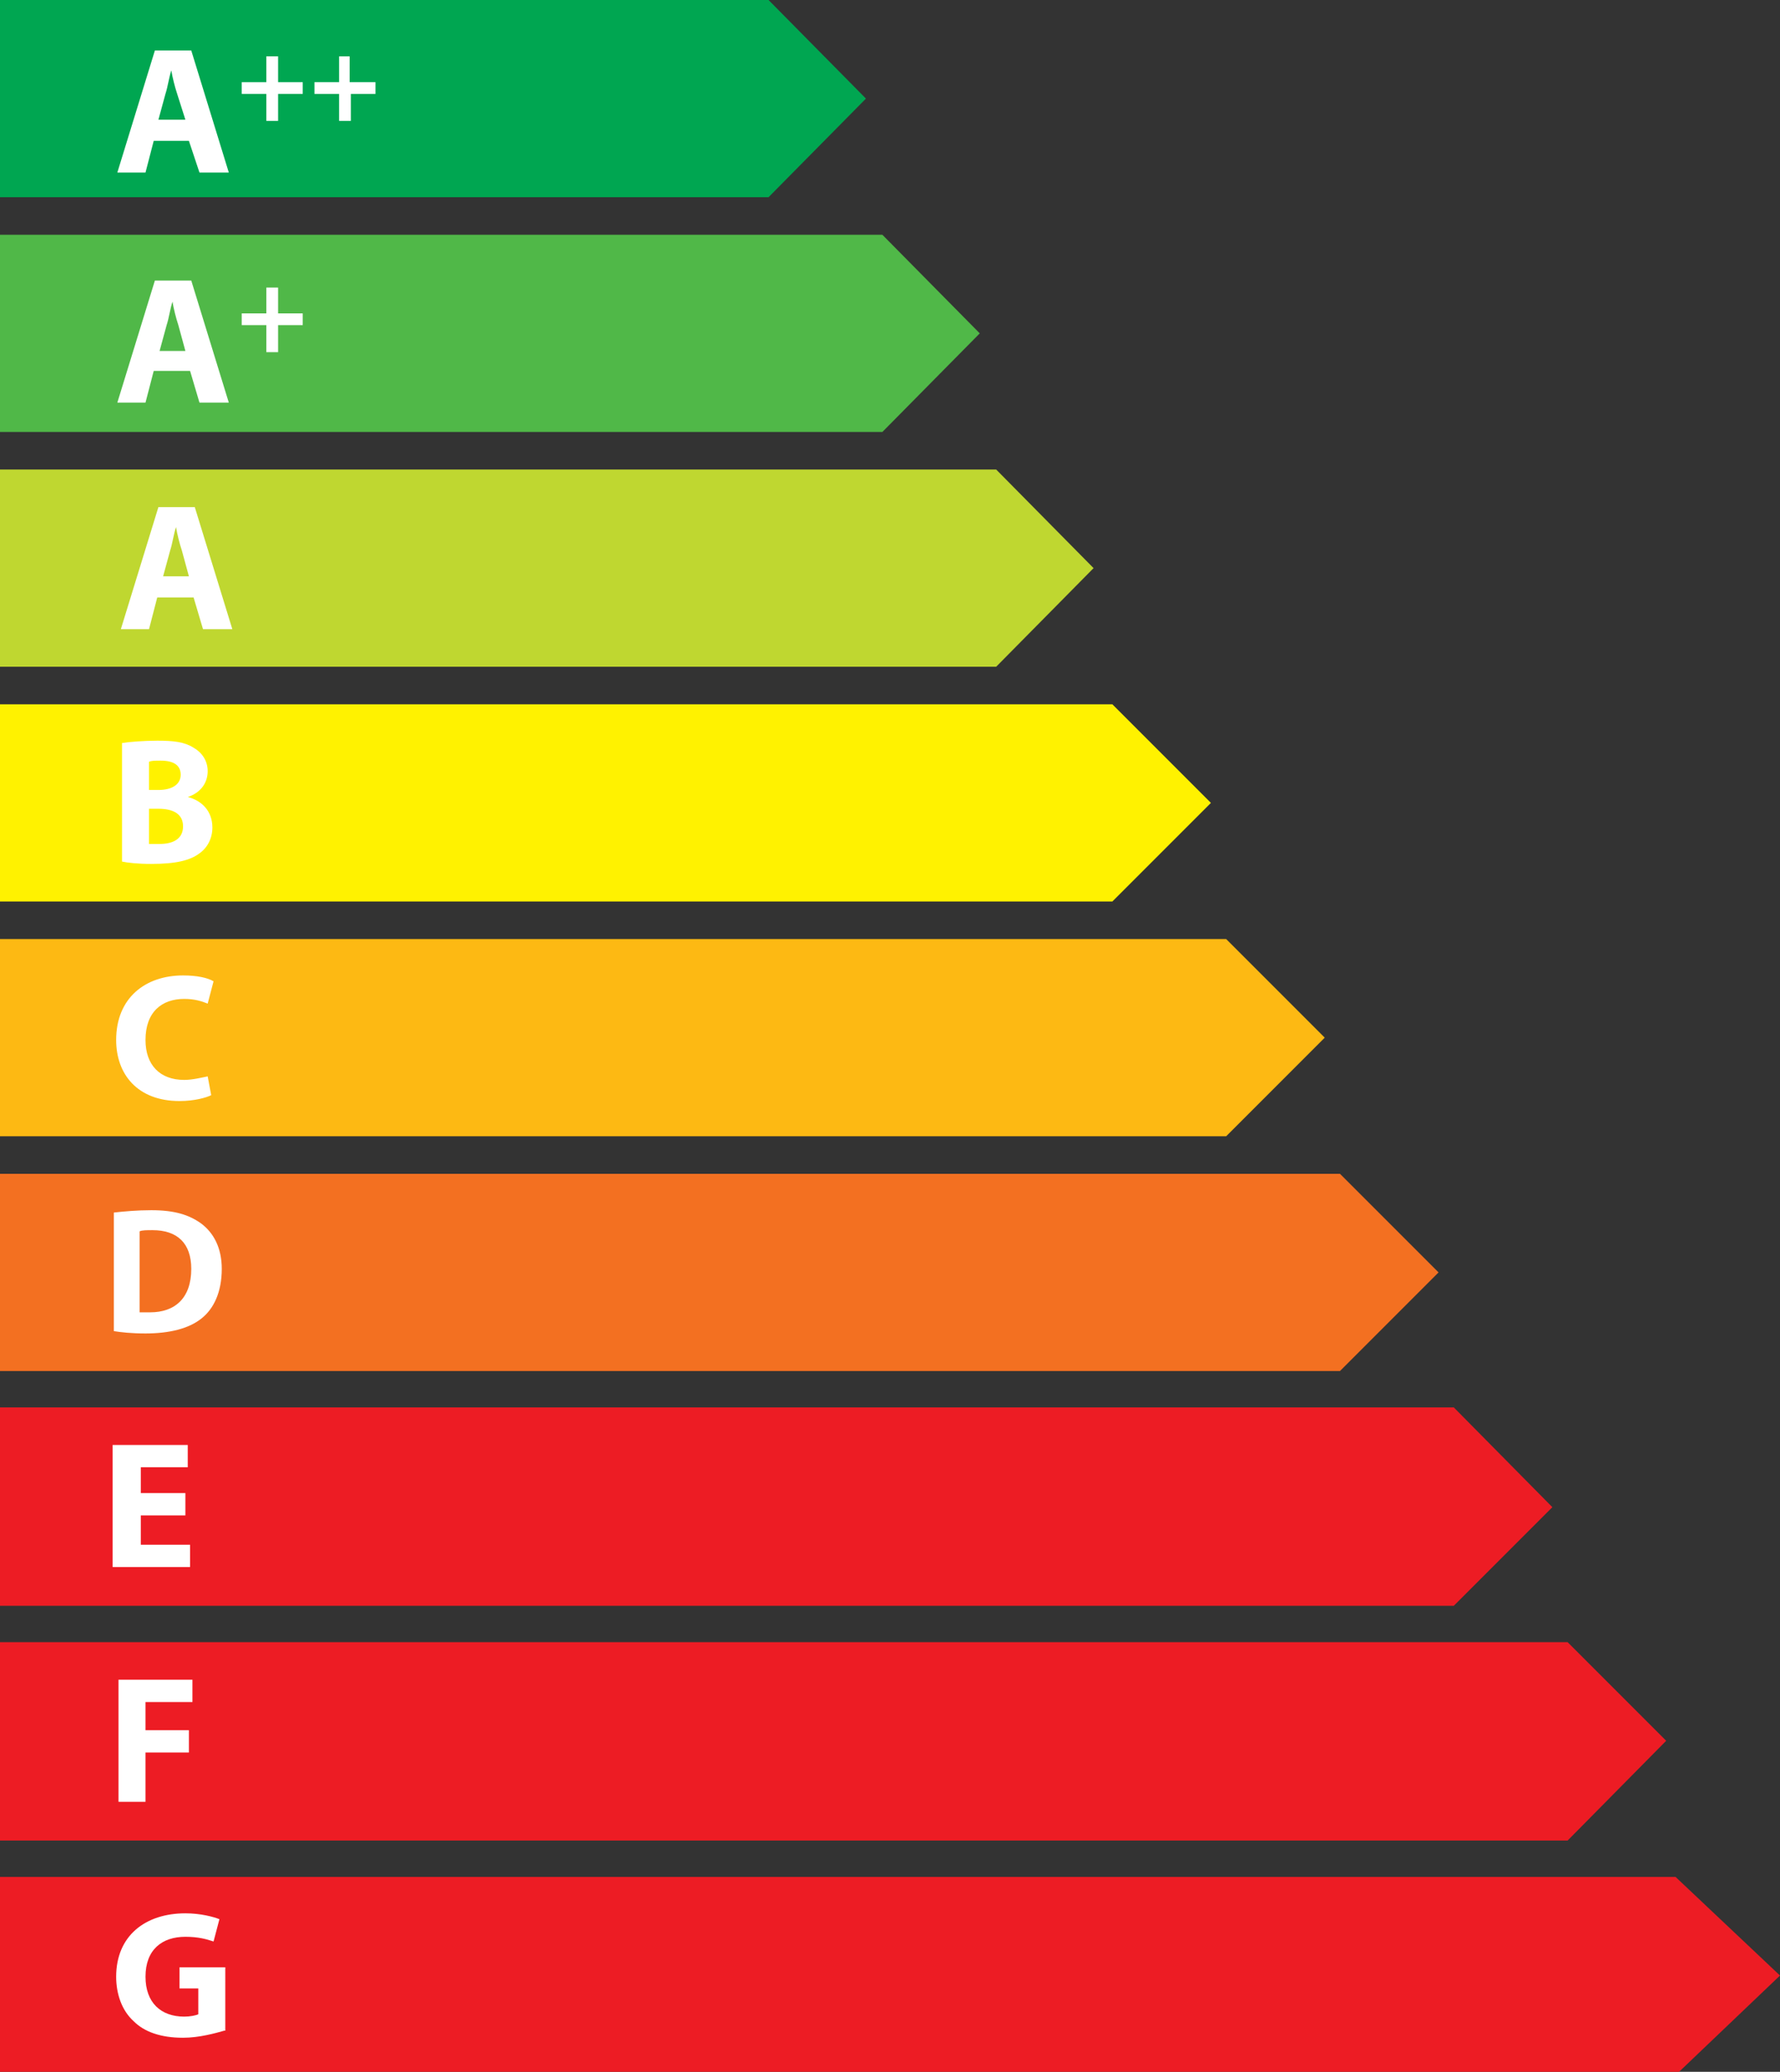 <?xml version="1.0" encoding="utf-8"?>
<!-- Generator: Adobe Illustrator 21.0.2, SVG Export Plug-In . SVG Version: 6.00 Build 0)  -->
<svg version="1.1" id="Layer_1" xmlns="http://www.w3.org/2000/svg" xmlns:xlink="http://www.w3.org/1999/xlink" x="0px" y="0px"
	 viewBox="0 0 151.7 176.5" style="enable-background:new 0 0 151.7 176.5;" xml:space="preserve">
<rect x="0" y="0" width="151.7" height="176.5" fill="#333333" stroke="none"/>
<style type="text/css">
	.st0{fill:#BFD730;}
	.st1{fill:#50B848;}
	.st2{fill:#00A651;}
	.st3{fill:#FFF200;}
	.st4{fill:#FDB913;}
	.st5{fill:#F37021;}
	.st6{fill:#ED1C24;}
	.st7{fill:#FFFFFF;}
</style>
<polygon class="st0" points="0,40 0,56.8 84.9,56.8 93.2,48.4 84.9,40 "/>
<polygon class="st1" points="0,20 0,36.8 75.2,36.8 83.5,28.4 75.2,20 "/>
<polygon class="st2" points="0,0 0,16.8 65.5,16.8 73.8,8.4 65.5,0 "/>
<polygon class="st3" points="0,60 0,76.8 94.8,76.8 103.2,68.4 94.8,60 "/>
<polygon class="st4" points="0,80 0,96.8 104.5,96.8 112.9,88.4 104.5,80 "/>
<polygon class="st5" points="0,100 0,116.8 114.2,116.8 122.6,108.4 114.2,100 "/>
<polygon class="st6" points="0,119.9 0,136.8 123.9,136.8 132.3,128.4 123.9,119.9 "/>
<polygon class="st6" points="0,139.9 0,156.8 133.6,156.8 142,148.3 133.6,139.9 "/>
<polygon class="st6" points="0,159.9 0,176.5 143.1,176.5 151.7,168.3 142.8,159.9 "/>
<path class="st7" d="M13.4,50.9l-0.7,2.7h-2.4l3.2-10.4h3.1l3.2,10.4h-2.5l-0.8-2.7H13.4z M16.1,49.1l-0.6-2.2
	c-0.2-0.6-0.4-1.4-0.5-2h0c-0.2,0.6-0.3,1.4-0.5,2l-0.6,2.2H16.1z"/>
<path class="st7" d="M10.4,63.3c0.6-0.1,1.9-0.2,3-0.2c1.4,0,2.3,0.1,3.1,0.6c0.7,0.4,1.2,1.1,1.2,2c0,0.9-0.5,1.8-1.7,2.2v0
	c1.2,0.3,2.1,1.2,2.1,2.6c0,0.9-0.4,1.7-1.1,2.2c-0.8,0.6-2,0.9-4.1,0.9c-1.2,0-2-0.1-2.5-0.2V63.3z M12.7,67.3h0.8
	c1.2,0,1.9-0.5,1.9-1.3c0-0.8-0.6-1.2-1.7-1.2c-0.5,0-0.8,0-1,0.1V67.3z M12.7,71.9c0.2,0,0.5,0,0.9,0c1.1,0,2-0.4,2-1.5
	c0-1.1-0.9-1.5-2.1-1.5h-0.8V71.9z"/>
<path class="st7" d="M18,93.3c-0.4,0.2-1.4,0.5-2.7,0.5c-3.6,0-5.4-2.3-5.4-5.2c0-3.6,2.5-5.5,5.7-5.5c1.2,0,2.1,0.2,2.6,0.5
	l-0.5,1.9c-0.5-0.2-1.1-0.4-2-0.4c-1.9,0-3.3,1.1-3.3,3.5c0,2.1,1.2,3.4,3.3,3.4c0.7,0,1.5-0.2,2-0.3L18,93.3z"/>
<path class="st7" d="M9.7,103.3c0.9-0.1,2-0.2,3.2-0.2c2,0,3.2,0.4,4.2,1.1c1.1,0.8,1.8,2.1,1.8,3.9c0,2-0.7,3.4-1.7,4.2
	c-1.1,0.9-2.8,1.3-4.8,1.3c-1.2,0-2.1-0.1-2.7-0.2V103.3z M12,111.8c0.2,0,0.5,0,0.8,0c2.1,0,3.5-1.2,3.5-3.7c0-2.2-1.2-3.3-3.3-3.3
	c-0.5,0-0.9,0-1.1,0.1V111.8z"/>
<polygon class="st7" points="15.8,129.1 12,129.1 12,131.6 16.2,131.6 16.2,133.5 9.6,133.5 9.6,123.1 16,123.1 16,125 12,125 
	12,127.2 15.8,127.2 "/>
<polygon class="st7" points="10.1,143.1 16.4,143.1 16.4,145 12.4,145 12.4,147.4 16.1,147.4 16.1,149.3 12.4,149.3 12.4,153.5 
	10.1,153.5 "/>
<path class="st7" d="M19.1,173c-0.7,0.2-2.1,0.6-3.5,0.6c-1.9,0-3.3-0.5-4.2-1.4c-1-0.9-1.5-2.3-1.5-3.8c0-3.5,2.5-5.4,5.9-5.4
	c1.3,0,2.4,0.3,2.9,0.5l-0.5,1.9c-0.6-0.2-1.3-0.4-2.4-0.4c-2,0-3.4,1.1-3.4,3.4c0,2.2,1.3,3.4,3.3,3.4c0.5,0,1-0.1,1.2-0.2v-2.2
	h-1.6v-1.8h3.9V173z"/>
<g>
	<path class="st7" d="M13.1,12l-0.7,2.7H10l3.2-10.4h3.1l3.2,10.4h-2.5L16.1,12H13.1z M15.8,10.2L15.1,8c-0.2-0.6-0.4-1.4-0.5-2h0
		c-0.2,0.6-0.3,1.4-0.5,2l-0.6,2.2H15.8z"/>
</g>
<g>
	<path class="st7" d="M23.7,4.8v2.2h2.1v1h-2.1v2.3h-1V8h-2.1v-1h2.1V4.8H23.7z"/>
	<path class="st7" d="M29.8,4.8v2.2H32v1h-2.1v2.3h-1V8h-2.1v-1h2.1V4.8H29.8z"/>
</g>
<g>
	<path class="st7" d="M13.1,31.6l-0.7,2.7H10l3.2-10.4h3.1l3.2,10.4h-2.5l-0.8-2.7H13.1z M15.8,29.9l-0.6-2.2
		c-0.2-0.6-0.4-1.4-0.5-2h0c-0.2,0.6-0.3,1.4-0.5,2l-0.6,2.2H15.8z"/>
</g>
<g>
	<path class="st7" d="M23.7,24.5v2.2h2.1v1h-2.1V30h-1v-2.3h-2.1v-1h2.1v-2.2H23.7z"/>
</g>
</svg>
